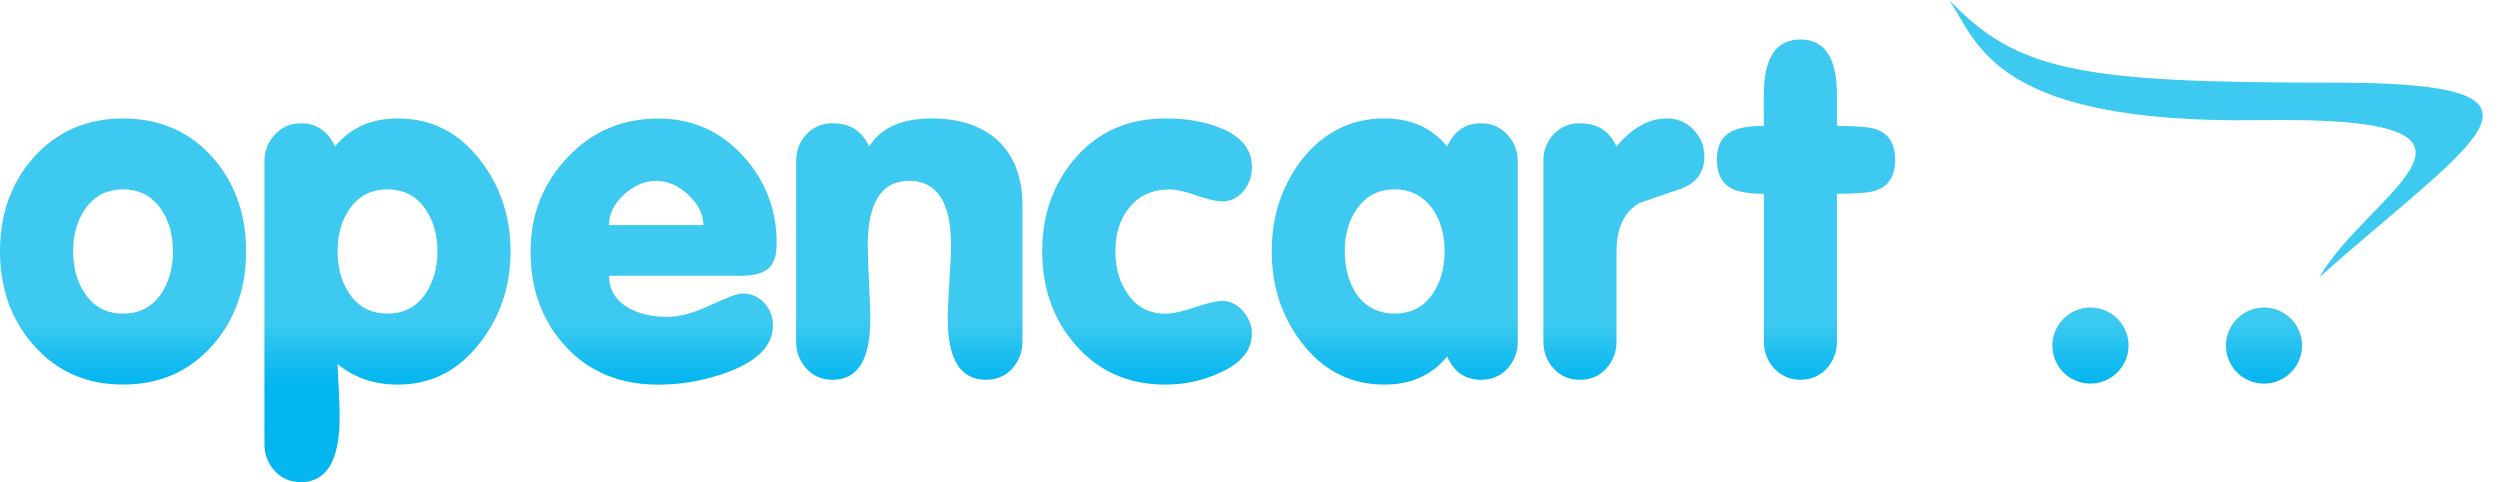 <svg width="140" height="27" viewBox="0 0 140 27" fill="none" xmlns="http://www.w3.org/2000/svg">
<path d="M13.782 14.073C13.782 16.147 13.165 17.895 11.926 19.309C10.633 20.792 8.952 21.535 6.895 21.535C4.832 21.535 3.158 20.79 1.865 19.309C0.621 17.895 0 16.149 0 14.073C0 11.991 0.621 10.246 1.863 8.836C3.172 7.369 4.852 6.635 6.893 6.635C8.95 6.635 10.63 7.369 11.924 8.836C13.163 10.246 13.782 11.994 13.782 14.073ZM9.684 14.073C9.684 13.132 9.46 12.34 9.008 11.698C8.502 10.969 7.797 10.606 6.891 10.606C5.985 10.606 5.28 10.969 4.774 11.698C4.32 12.34 4.095 13.134 4.095 14.073C4.095 15.006 4.32 15.809 4.777 16.47C5.282 17.199 5.987 17.561 6.893 17.561C7.799 17.561 8.505 17.199 9.01 16.47C9.46 15.811 9.684 15.009 9.684 14.073ZM28.59 14.073C28.59 16.011 28.032 17.703 26.91 19.153C25.71 20.739 24.161 21.537 22.28 21.537C20.951 21.537 19.825 21.15 18.906 20.387C18.906 20.563 18.926 20.99 18.964 21.67C19.004 22.355 19.021 22.913 19.021 23.354C19.021 25.786 18.296 27 16.847 27C16.255 27 15.77 26.789 15.382 26.373C15 25.953 14.808 25.448 14.808 24.852V9.027C14.808 8.449 15.004 7.951 15.396 7.531C15.787 7.115 16.273 6.904 16.851 6.904C17.724 6.904 18.36 7.338 18.761 8.205C19.618 7.157 20.789 6.633 22.273 6.633C24.159 6.633 25.703 7.415 26.907 8.987C28.027 10.442 28.59 12.136 28.59 14.073ZM24.495 14.073C24.495 13.132 24.265 12.34 23.814 11.698C23.308 10.969 22.603 10.606 21.697 10.606C20.791 10.606 20.085 10.969 19.58 11.698C19.128 12.338 18.904 13.132 18.904 14.073C18.904 15.006 19.128 15.809 19.58 16.47C20.085 17.199 20.791 17.561 21.697 17.561C22.603 17.561 23.308 17.199 23.814 16.47C24.265 15.811 24.495 15.009 24.495 14.073ZM43.494 13.634C43.494 14.319 43.332 14.789 43.009 15.053C42.686 15.313 42.181 15.444 41.5 15.444H34.108C34.108 16.227 34.475 16.83 35.21 17.25C35.802 17.579 36.527 17.746 37.384 17.746C38.052 17.746 38.849 17.526 39.786 17.09C40.721 16.65 41.324 16.434 41.584 16.434C42.058 16.434 42.461 16.605 42.793 16.959C43.12 17.305 43.287 17.728 43.287 18.213C43.287 19.333 42.45 20.205 40.774 20.832C39.496 21.301 38.197 21.541 36.87 21.541C34.733 21.541 33.011 20.832 31.691 19.418C30.373 18.004 29.712 16.227 29.712 14.079C29.712 12.034 30.398 10.286 31.769 8.827C33.135 7.369 34.836 6.639 36.863 6.639C38.749 6.639 40.327 7.329 41.591 8.709C42.858 10.086 43.494 11.729 43.494 13.634ZM39.399 12.605C39.379 11.978 39.089 11.411 38.531 10.897C37.972 10.384 37.38 10.13 36.752 10.13C36.107 10.13 35.504 10.384 34.945 10.897C34.386 11.411 34.108 11.98 34.108 12.605H39.399ZM57.256 19.118C57.256 19.716 57.065 20.218 56.684 20.641C56.297 21.057 55.812 21.268 55.219 21.268C53.788 21.268 53.074 20.132 53.074 17.866C53.074 17.43 53.103 16.745 53.163 15.8C53.227 14.86 53.256 14.17 53.256 13.735C53.256 11.331 52.477 10.128 50.924 10.128C49.37 10.128 48.596 11.331 48.596 13.735C48.596 14.17 48.62 14.86 48.664 15.8C48.714 16.745 48.738 17.43 48.738 17.866C48.738 20.132 48.032 21.268 46.621 21.268C46.029 21.268 45.544 21.057 45.161 20.641C44.774 20.221 44.583 19.716 44.583 19.118V9.023C44.583 8.429 44.774 7.927 45.161 7.52C45.544 7.109 46.034 6.904 46.626 6.904C47.605 6.904 48.286 7.338 48.669 8.205C49.33 7.157 50.501 6.633 52.177 6.633C53.73 6.633 54.964 7.044 55.872 7.86C56.798 8.736 57.258 9.939 57.258 11.473V19.118H57.256ZM70.106 18.684C70.106 19.609 69.505 20.343 68.298 20.881C67.343 21.317 66.306 21.539 65.255 21.537C63.192 21.537 61.518 20.792 60.225 19.311C58.986 17.897 58.364 16.149 58.364 14.075C58.364 11.994 58.997 10.237 60.265 8.798C61.534 7.355 63.194 6.635 65.258 6.635C66.448 6.635 67.472 6.811 68.325 7.16C69.513 7.629 70.108 8.363 70.108 9.361C70.108 9.866 69.952 10.31 69.638 10.697C69.324 11.08 68.921 11.275 68.434 11.275C68.1 11.275 67.619 11.162 66.994 10.944C66.366 10.717 65.868 10.611 65.5 10.611C64.525 10.611 63.767 10.957 63.221 11.653C62.716 12.28 62.462 13.083 62.462 14.077C62.462 15.011 62.687 15.805 63.143 16.445C63.646 17.194 64.359 17.566 65.264 17.566C65.667 17.566 66.215 17.448 66.916 17.208C67.617 16.974 68.122 16.852 68.434 16.852C68.89 16.852 69.282 17.048 69.616 17.43C69.939 17.812 70.106 18.228 70.106 18.684ZM84.994 19.118C84.994 19.716 84.802 20.218 84.419 20.641C84.032 21.057 83.543 21.268 82.951 21.268C82.058 21.268 81.421 20.832 81.041 19.965C80.184 21.012 79.013 21.537 77.528 21.537C75.628 21.537 74.07 20.739 72.865 19.153C71.768 17.706 71.216 16.011 71.216 14.073C71.216 12.134 71.768 10.442 72.865 8.987C74.092 7.415 75.643 6.633 77.528 6.633C79.013 6.633 80.184 7.157 81.041 8.205C81.424 7.338 82.06 6.904 82.951 6.904C83.529 6.904 84.014 7.113 84.406 7.531C84.798 7.951 84.994 8.445 84.994 9.023V19.118ZM80.898 14.073C80.898 13.132 80.674 12.34 80.222 11.698C79.696 10.969 78.993 10.606 78.105 10.606C77.199 10.606 76.493 10.969 75.988 11.698C75.534 12.338 75.307 13.132 75.307 14.073C75.307 15.006 75.528 15.809 75.962 16.47C76.482 17.199 77.197 17.561 78.103 17.561C79.009 17.561 79.714 17.199 80.219 16.47C80.674 15.811 80.898 15.009 80.898 14.073ZM95.444 8.754C95.444 9.63 95.019 10.233 94.166 10.559C93.378 10.824 92.593 11.093 91.809 11.371C90.95 11.86 90.525 12.772 90.525 14.093V19.118C90.525 19.716 90.329 20.218 89.948 20.641C89.561 21.057 89.071 21.268 88.477 21.268C87.881 21.268 87.389 21.057 87.008 20.641C86.621 20.221 86.429 19.716 86.429 19.118V9.023C86.429 8.429 86.621 7.927 87.004 7.52C87.391 7.109 87.881 6.904 88.475 6.904C89.454 6.904 90.135 7.338 90.518 8.205C91.395 7.157 92.337 6.633 93.349 6.633C93.928 6.633 94.422 6.842 94.834 7.26C95.237 7.682 95.444 8.18 95.444 8.754ZM106.128 8.938C106.128 9.848 105.769 10.422 105.059 10.666C104.71 10.788 103.98 10.851 102.869 10.851V19.116C102.869 19.714 102.673 20.216 102.293 20.639C101.905 21.054 101.416 21.266 100.824 21.266C100.245 21.266 99.755 21.054 99.363 20.639C98.972 20.218 98.776 19.714 98.776 19.116V10.853C97.932 10.853 97.32 10.746 96.933 10.535C96.403 10.242 96.143 9.708 96.143 8.938C96.143 8.171 96.412 7.647 96.955 7.366C97.322 7.162 97.93 7.053 98.774 7.053V5.301C98.774 3.24 99.453 2.212 100.821 2.212C102.184 2.212 102.869 3.24 102.869 5.301V7.053C103.98 7.053 104.712 7.117 105.059 7.237C105.769 7.487 106.128 8.054 106.128 8.938ZM139.031 6.455C139.02 5.199 136.697 4.629 130.682 4.629C116.569 4.629 112.987 4.027 109.157 0C110.768 2.419 111.65 6.955 126.569 6.728C142.134 6.488 132.639 10.737 129.874 15.538C134.858 11.095 139.018 8.167 139.034 6.475V6.455H139.031ZM119.2 19.353C119.2 20.521 118.238 21.481 117.067 21.481C115.888 21.481 114.931 20.527 114.931 19.353C114.931 19.353 114.931 19.353 114.931 19.351C114.931 18.182 115.894 17.219 117.065 17.219C117.065 17.219 117.065 17.219 117.067 17.219C118.245 17.221 119.2 18.175 119.2 19.353ZM128.917 19.353C128.917 20.521 127.956 21.481 126.785 21.481C125.605 21.481 124.651 20.527 124.651 19.353C124.651 19.353 124.651 19.353 124.651 19.351C124.651 18.182 125.614 17.219 126.785 17.219C126.785 17.219 126.785 17.219 126.787 17.219C127.963 17.221 128.917 18.175 128.917 19.353Z" fill="url(#paint0_linear_623_8094)"/>
<defs>
<linearGradient id="paint0_linear_623_8094" x1="69.521" y1="21.357" x2="69.521" y2="17.939" gradientUnits="userSpaceOnUse">
<stop stop-color="#04B6F0"/>
<stop offset="1" stop-color="#3ECAF0"/>
</linearGradient>
</defs>
</svg>
